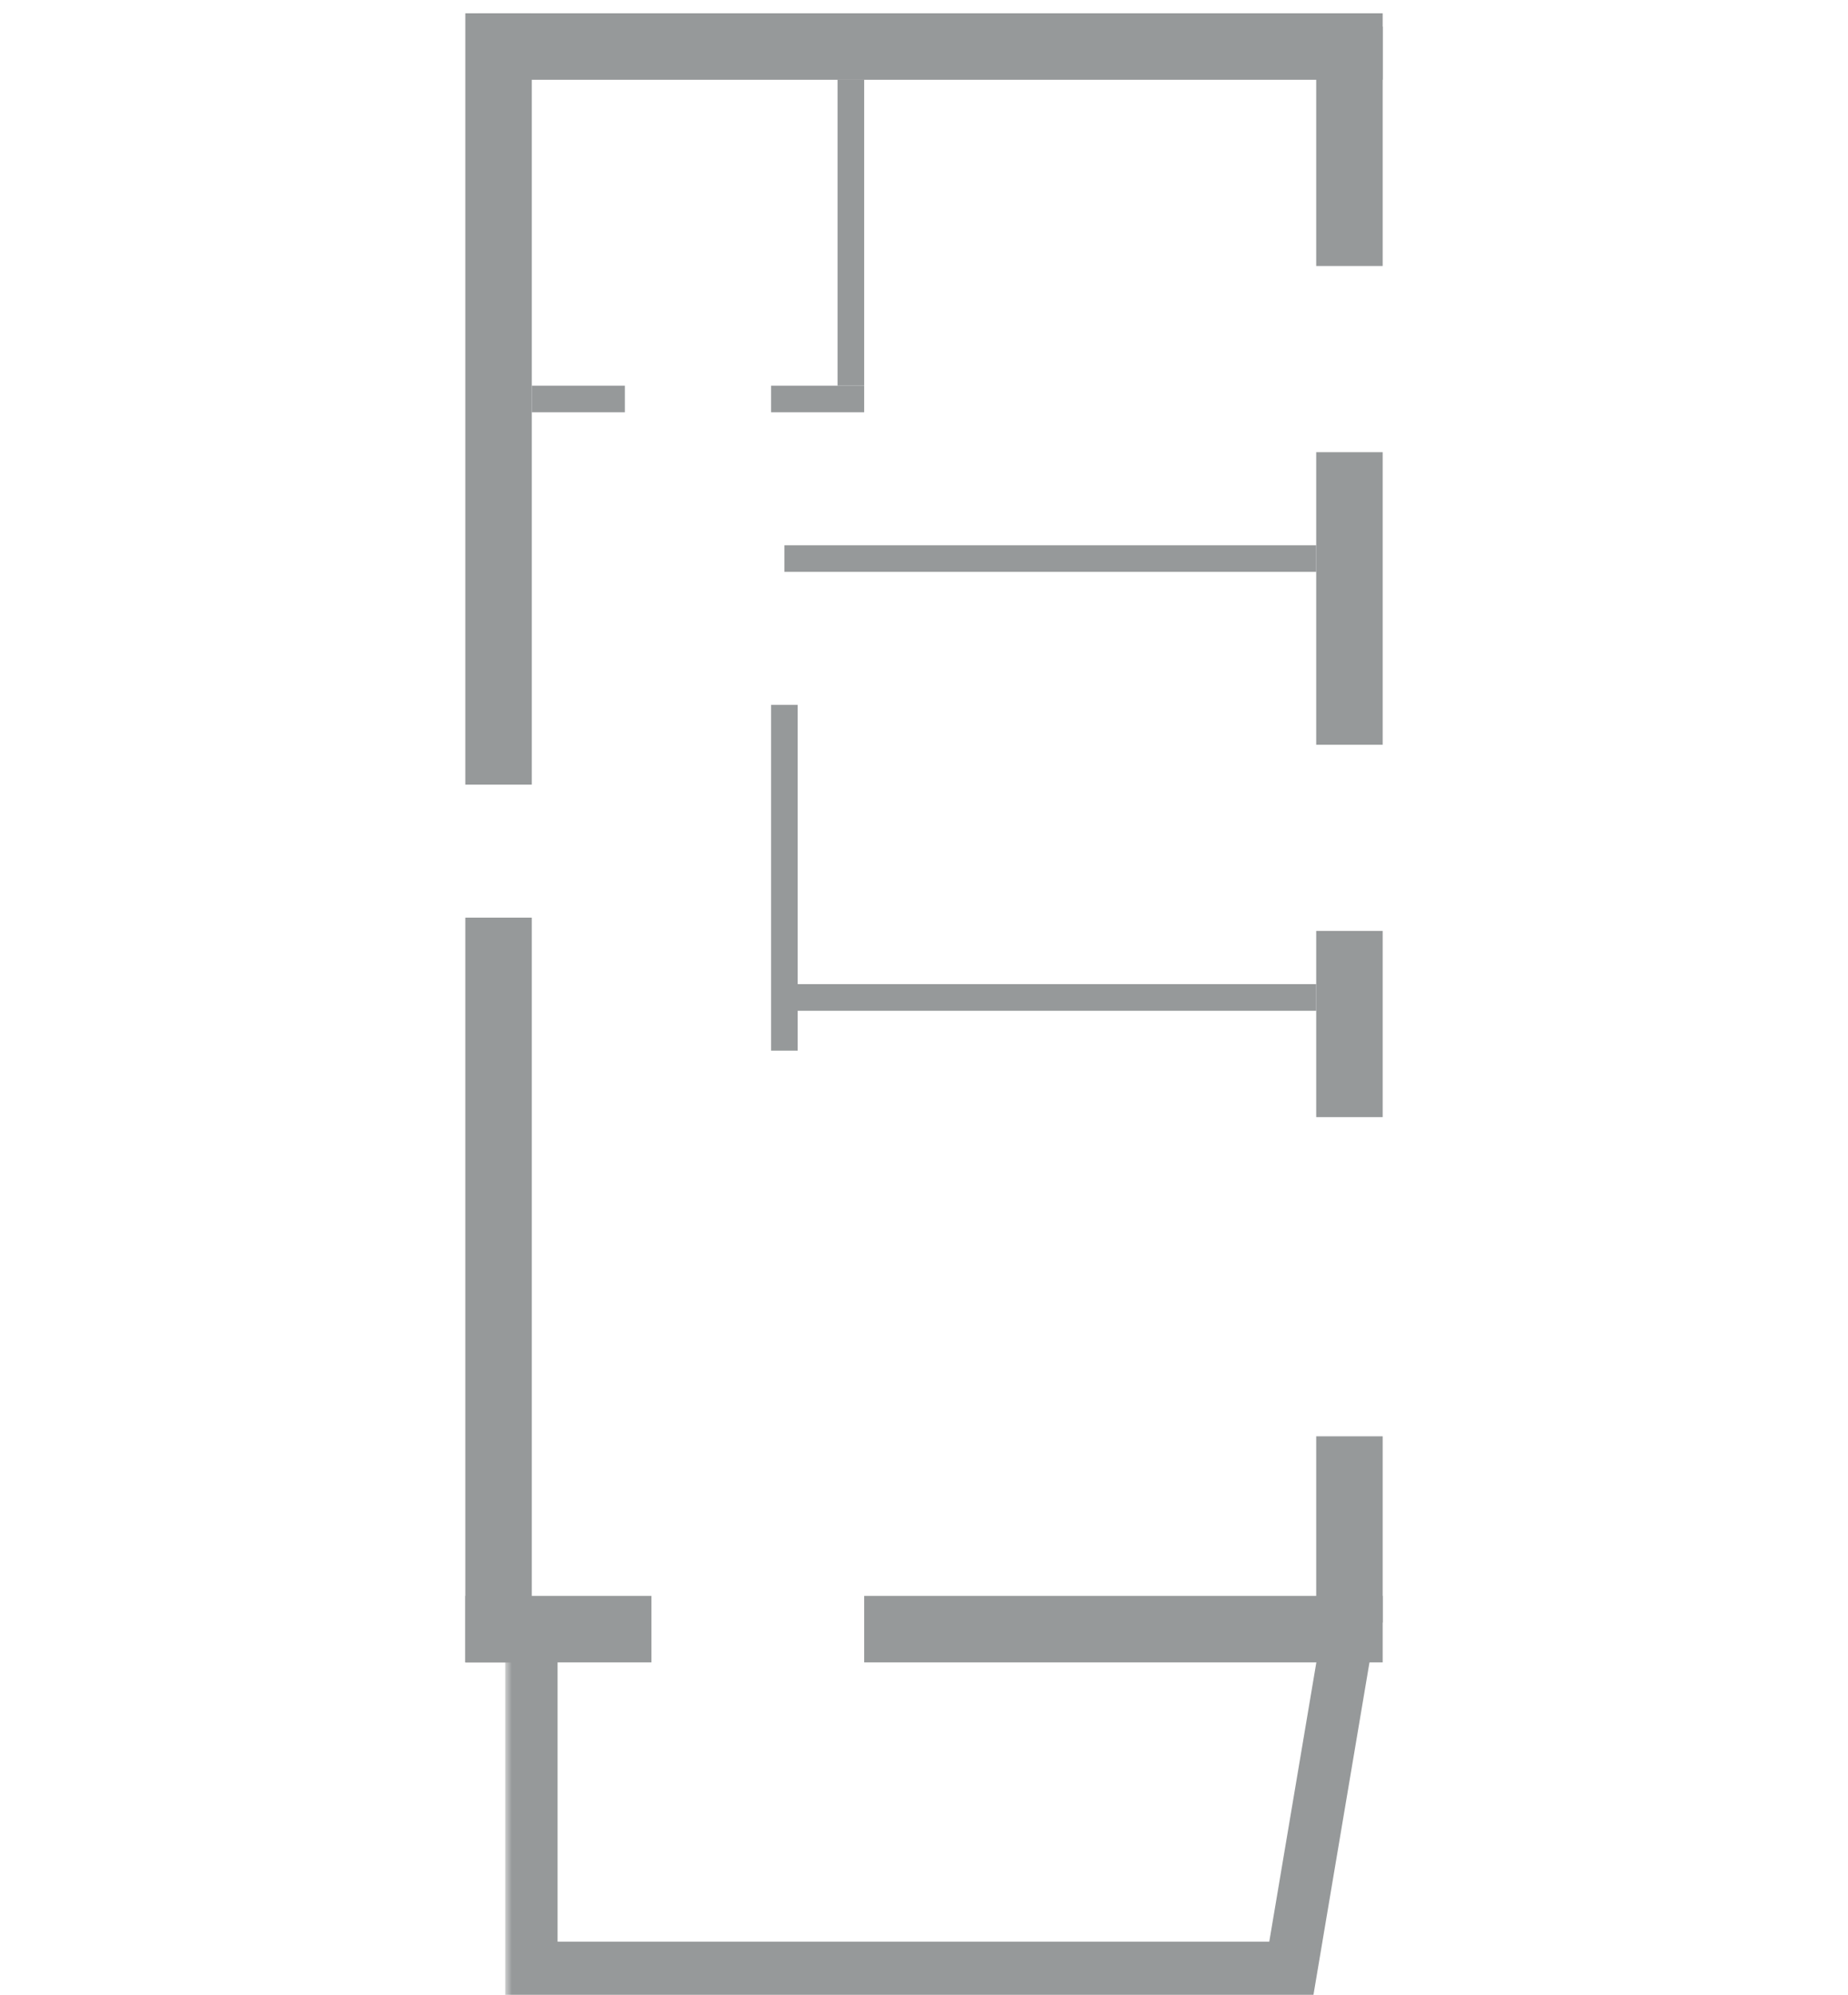 <svg width="139" height="150" viewBox="0 0 139 150" fill="none" xmlns="http://www.w3.org/2000/svg">
<path d="M99 41L59 41L59 43L99 43L99 41Z" fill="#96999A"/>
<path d="M47 29L40 29L40 31L47 31L47 29Z" fill="#96999A"/>
<path d="M65 29L58 29L58 31L65 31L65 29Z" fill="#96999A"/>
<path d="M99 74L59 74L59 76L99 76L99 74Z" fill="#96999A"/>
<path d="M58 53L58 79L60 79L60 53L58 53Z" fill="#96999A"/>
<mask id="path-6-outside-1_4062_44552" maskUnits="userSpaceOnUse" x="38" y="122.614" width="66" height="28" fill="black">
<rect fill="white" x="38" y="122.614" width="66" height="28"/>
<path fill-rule="evenodd" clip-rule="evenodd" d="M98.284 147H98.285L97.948 149L40.94 149L40.94 147L96.316 147L100.09 124.614L102 124.957L98.284 147ZM39 125V149H40.939L40.939 125H39Z"/>
</mask>
<path d="M98.285 147L99.271 147.166L99.468 146H98.285V147ZM98.284 147L97.298 146.834L97.101 148H98.284V147ZM97.948 149V150H98.793L98.934 149.166L97.948 149ZM40.94 149H39.94L39.94 150H40.94L40.94 149ZM40.94 147V146H39.94L39.94 147H40.94ZM96.316 147V148H97.161L97.302 147.166L96.316 147ZM100.09 124.614L100.266 123.63L99.272 123.452L99.104 124.448L100.09 124.614ZM102 124.957L102.986 125.123L103.151 124.147L102.177 123.973L102 124.957ZM39 149H38V150H39V149ZM39 125V124H38V125H39ZM40.939 149V150H41.939L41.939 149H40.939ZM40.939 125L41.939 125V124H40.939V125ZM98.285 146H98.284V148H98.285V146ZM98.934 149.166L99.271 147.166L97.299 146.834L96.962 148.834L98.934 149.166ZM40.94 150L97.948 150V148L40.94 148L40.94 150ZM39.94 147L39.94 149H41.94V147H39.94ZM96.316 146L40.94 146V148L96.316 148V146ZM97.302 147.166L101.076 124.781L99.104 124.448L95.329 146.834L97.302 147.166ZM99.913 125.599L101.824 125.941L102.177 123.973L100.266 123.63L99.913 125.599ZM101.014 124.791L97.298 146.834L99.27 147.166L102.986 125.123L101.014 124.791ZM40 149V125H38V149H40ZM40.939 148H39V150H40.939V148ZM39.939 125L39.939 149H41.939L41.939 125L39.939 125ZM39 126H40.939V124H39V126Z" fill="#96999A" mask="url(#path-6-outside-1_4062_44552)"/>
<path d="M63 6L63 29L65 29L65 6L63 6Z" fill="#96999A"/>
<path d="M49 120L35 120L35 125L49 125L49 120Z" fill="#96999A"/>
<path d="M104 122L104 108L99 108L99 122L104 122Z" fill="#96999A"/>
<path d="M104 84L104 70L99 70L99 84L104 84Z" fill="#96999A"/>
<path d="M104 56L104 34L99 34L99 56L104 56Z" fill="#96999A"/>
<path d="M40 59L40 1L35 1L35 59L40 59Z" fill="#96999A"/>
<path d="M40 125L40 69L35 69L35 125L40 125Z" fill="#96999A"/>
<path d="M104 20L104 2L99 2L99 20L104 20Z" fill="#96999A"/>
<path d="M104 120L65 120L65 125L104 125L104 120Z" fill="#96999A"/>
<path d="M104 1L36 1L36 6L104 6L104 1Z" fill="#96999A"/>
</svg>
